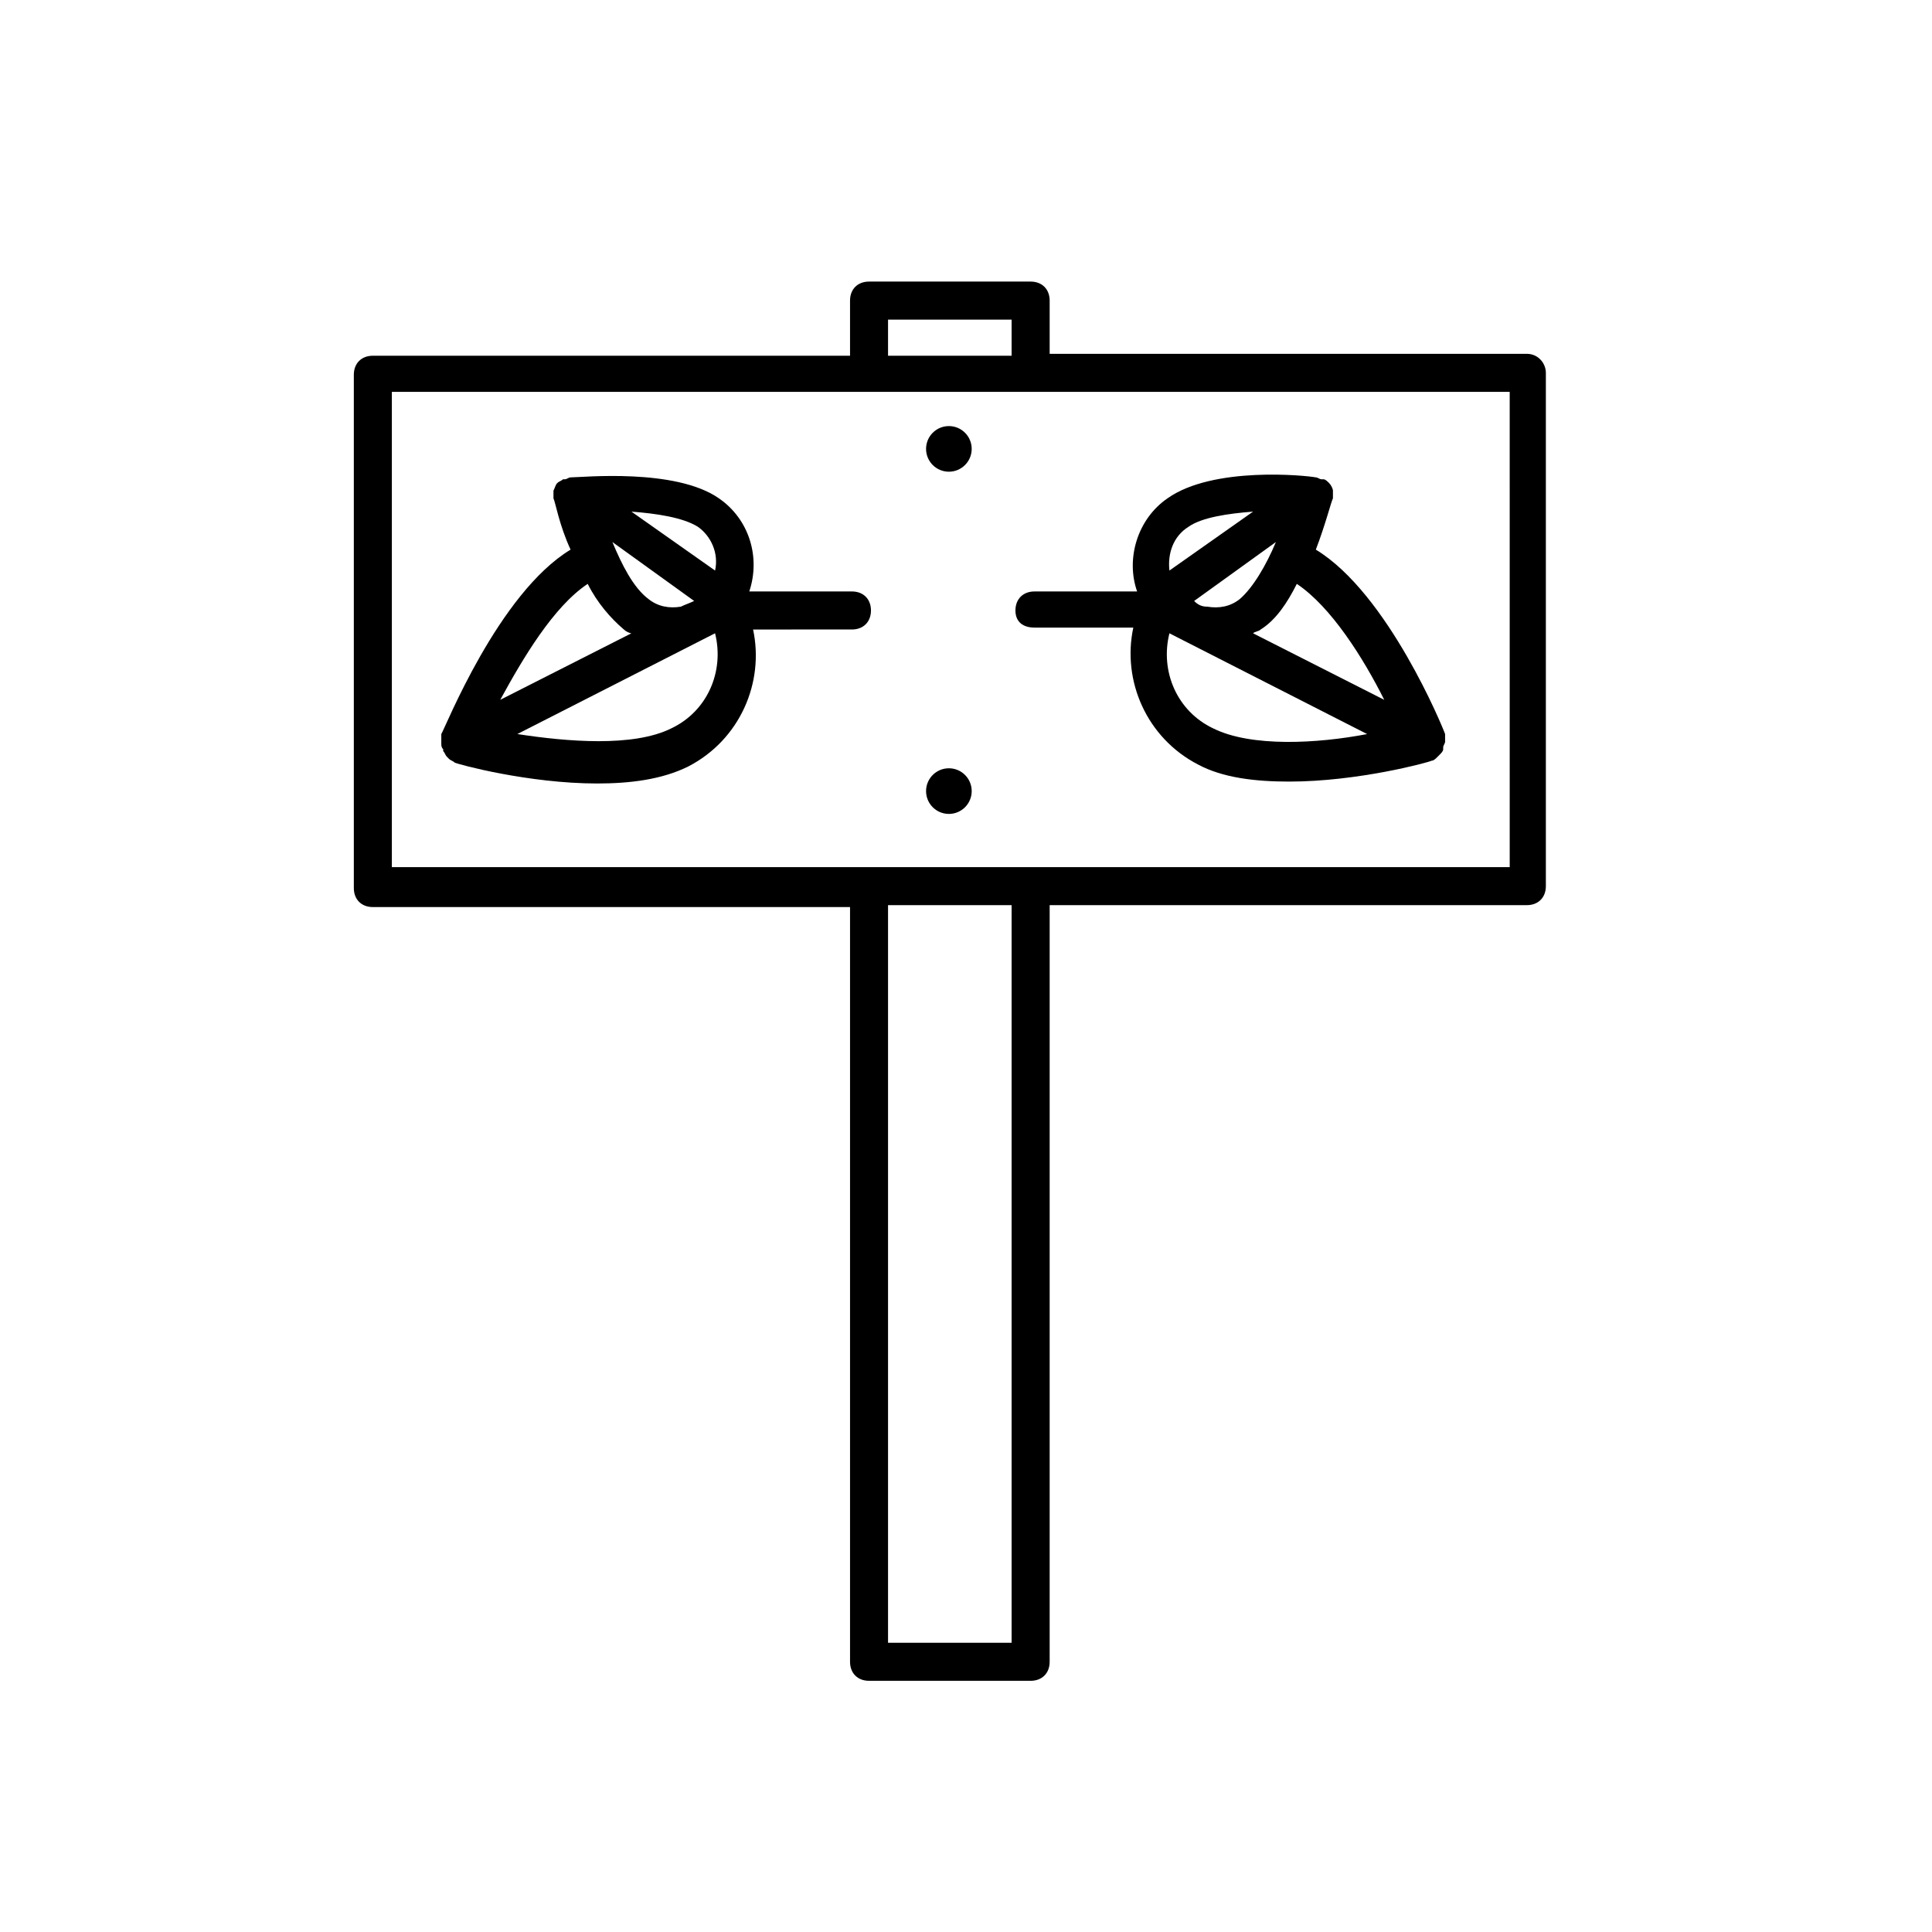 <?xml version="1.0" encoding="UTF-8"?>
<!-- Uploaded to: ICON Repo, www.svgrepo.com, Generator: ICON Repo Mixer Tools -->
<svg fill="#000000" width="800px" height="800px" version="1.1" viewBox="144 144 512 512" xmlns="http://www.w3.org/2000/svg">
 <g>
  <path d="m260.95 341.05c0 0.504 0 1.008 0.504 1.512v0.504c0.504 0.504 0.504 1.008 1.008 1.512l0.504 0.504c0.504 0.504 1.008 0.504 1.512 1.008 1.008 0.504 19.648 5.543 37.785 5.543 8.566 0 17.129-1.008 24.184-4.535 13.602-7.055 20.152-22.168 17.129-36.273l26.199-0.004c3.023 0 5.039-2.016 5.039-5.039 0-3.023-2.016-5.039-5.039-5.039h-27.207c3.023-9.07 0-19.145-8.062-24.688-11.586-8.062-36.273-5.543-39.297-5.543-0.504 0-1.008 0.504-1.512 0.504h-0.504c-0.504 0.504-1.008 0.504-1.512 1.008-0.504 0.504-0.504 1.008-1.008 2.016v0.504 1.512c0.504 1.008 1.512 7.055 4.535 13.602-19.145 11.586-33.25 47.359-34.258 48.871v1.512 1.012zm60.961-4.031c-10.078 5.039-27.711 3.527-40.809 1.512l52.395-26.703c2.523 10.074-2.012 20.656-11.586 25.191zm6.047-33.758c-1.008 0.504-2.519 1.008-3.527 1.512-3.023 0.504-6.047 0-8.566-2.016-4.031-3.023-7.055-9.07-9.574-15.113zm5.543-8.059-22.168-15.617c6.551 0.504 13.602 1.512 17.633 4.031 3.527 2.516 5.543 7.051 4.535 11.586zm-33.754 3.527c2.519 5.039 6.047 9.07 9.574 12.09 0.504 0.504 1.512 1.008 2.016 1.008l-34.766 17.633c6.043-11.082 14.105-24.688 23.176-30.73z"/>
  <path d="m418.14 310.32h26.199c-3.023 14.105 3.527 29.223 17.129 36.273 6.551 3.527 15.113 4.535 24.184 4.535 18.137 0 36.777-5.039 37.785-5.543 0.504 0 1.008-0.504 1.512-1.008l0.504-0.504c0.504-0.504 1.008-1.008 1.008-1.512v-0.504c0-0.504 0.504-1.008 0.504-1.512v-0.504-1.512c-0.504-1.512-15.113-37.281-34.258-48.871 2.519-6.551 4.031-12.594 4.535-13.602v-1.512-0.504c0-0.504-0.504-1.512-1.008-2.016-0.504-0.504-1.008-1.008-1.512-1.008h-0.504c-0.504 0-1.008-0.504-1.512-0.504-2.519-0.504-27.207-3.023-39.297 5.543-8.062 5.543-11.082 16.121-8.062 24.688h-27.207c-3.023 0-5.039 2.016-5.039 5.039 0 3.023 2.016 4.535 5.039 4.535zm63.984-22.672c-2.519 6.047-6.047 12.09-9.574 15.113-2.519 2.016-5.543 2.519-8.566 2.016-1.512 0-2.519-0.504-3.527-1.512zm-16.629 49.375c-9.574-4.535-14.105-15.113-11.586-25.191l52.395 26.703c-13.098 2.519-30.73 3.523-40.809-1.512zm45.344-7.559-34.762-17.633c0.504-0.504 1.512-0.504 2.016-1.008 4.031-2.519 7.055-7.055 9.574-12.09 9.066 6.043 17.629 19.648 23.172 30.73zm-51.891-45.848c3.527-2.519 10.578-3.527 17.129-4.031l-22.168 15.617c-0.504-4.531 1.008-9.066 5.039-11.586z"/>
  <path d="m401.51 262.96c0 3.34-2.707 6.047-6.047 6.047s-6.047-2.707-6.047-6.047c0-3.336 2.707-6.043 6.047-6.043s6.047 2.707 6.047 6.043"/>
  <path d="m401.51 353.65c0 3.34-2.707 6.047-6.047 6.047s-6.047-2.707-6.047-6.047c0-3.34 2.707-6.047 6.047-6.047s6.047 2.707 6.047 6.047"/>
  <path d="m548.62 237.77h-126.45v-14.109c0-3.023-2.016-5.039-5.039-5.039h-42.824c-3.023 0-5.039 2.016-5.039 5.039v14.609l-126.46 0.004c-3.023 0-5.039 2.016-5.039 5.039v136.03c0 3.023 2.016 5.039 5.039 5.039h126.46v200.01c0 3.023 2.016 5.039 5.039 5.039h42.824c3.023 0 5.039-2.016 5.039-5.039v-200.52h126.46c3.023 0 5.039-2.016 5.039-5.039v-136.03c-0.004-2.519-2.019-5.035-5.043-5.035zm-169.28-9.07h32.746v9.574h-32.746zm32.746 350.65h-32.746v-195.48h32.746zm131.5-205.55h-295.74v-125.95h296.24l0.004 125.95z"/>
 </g>
</svg>